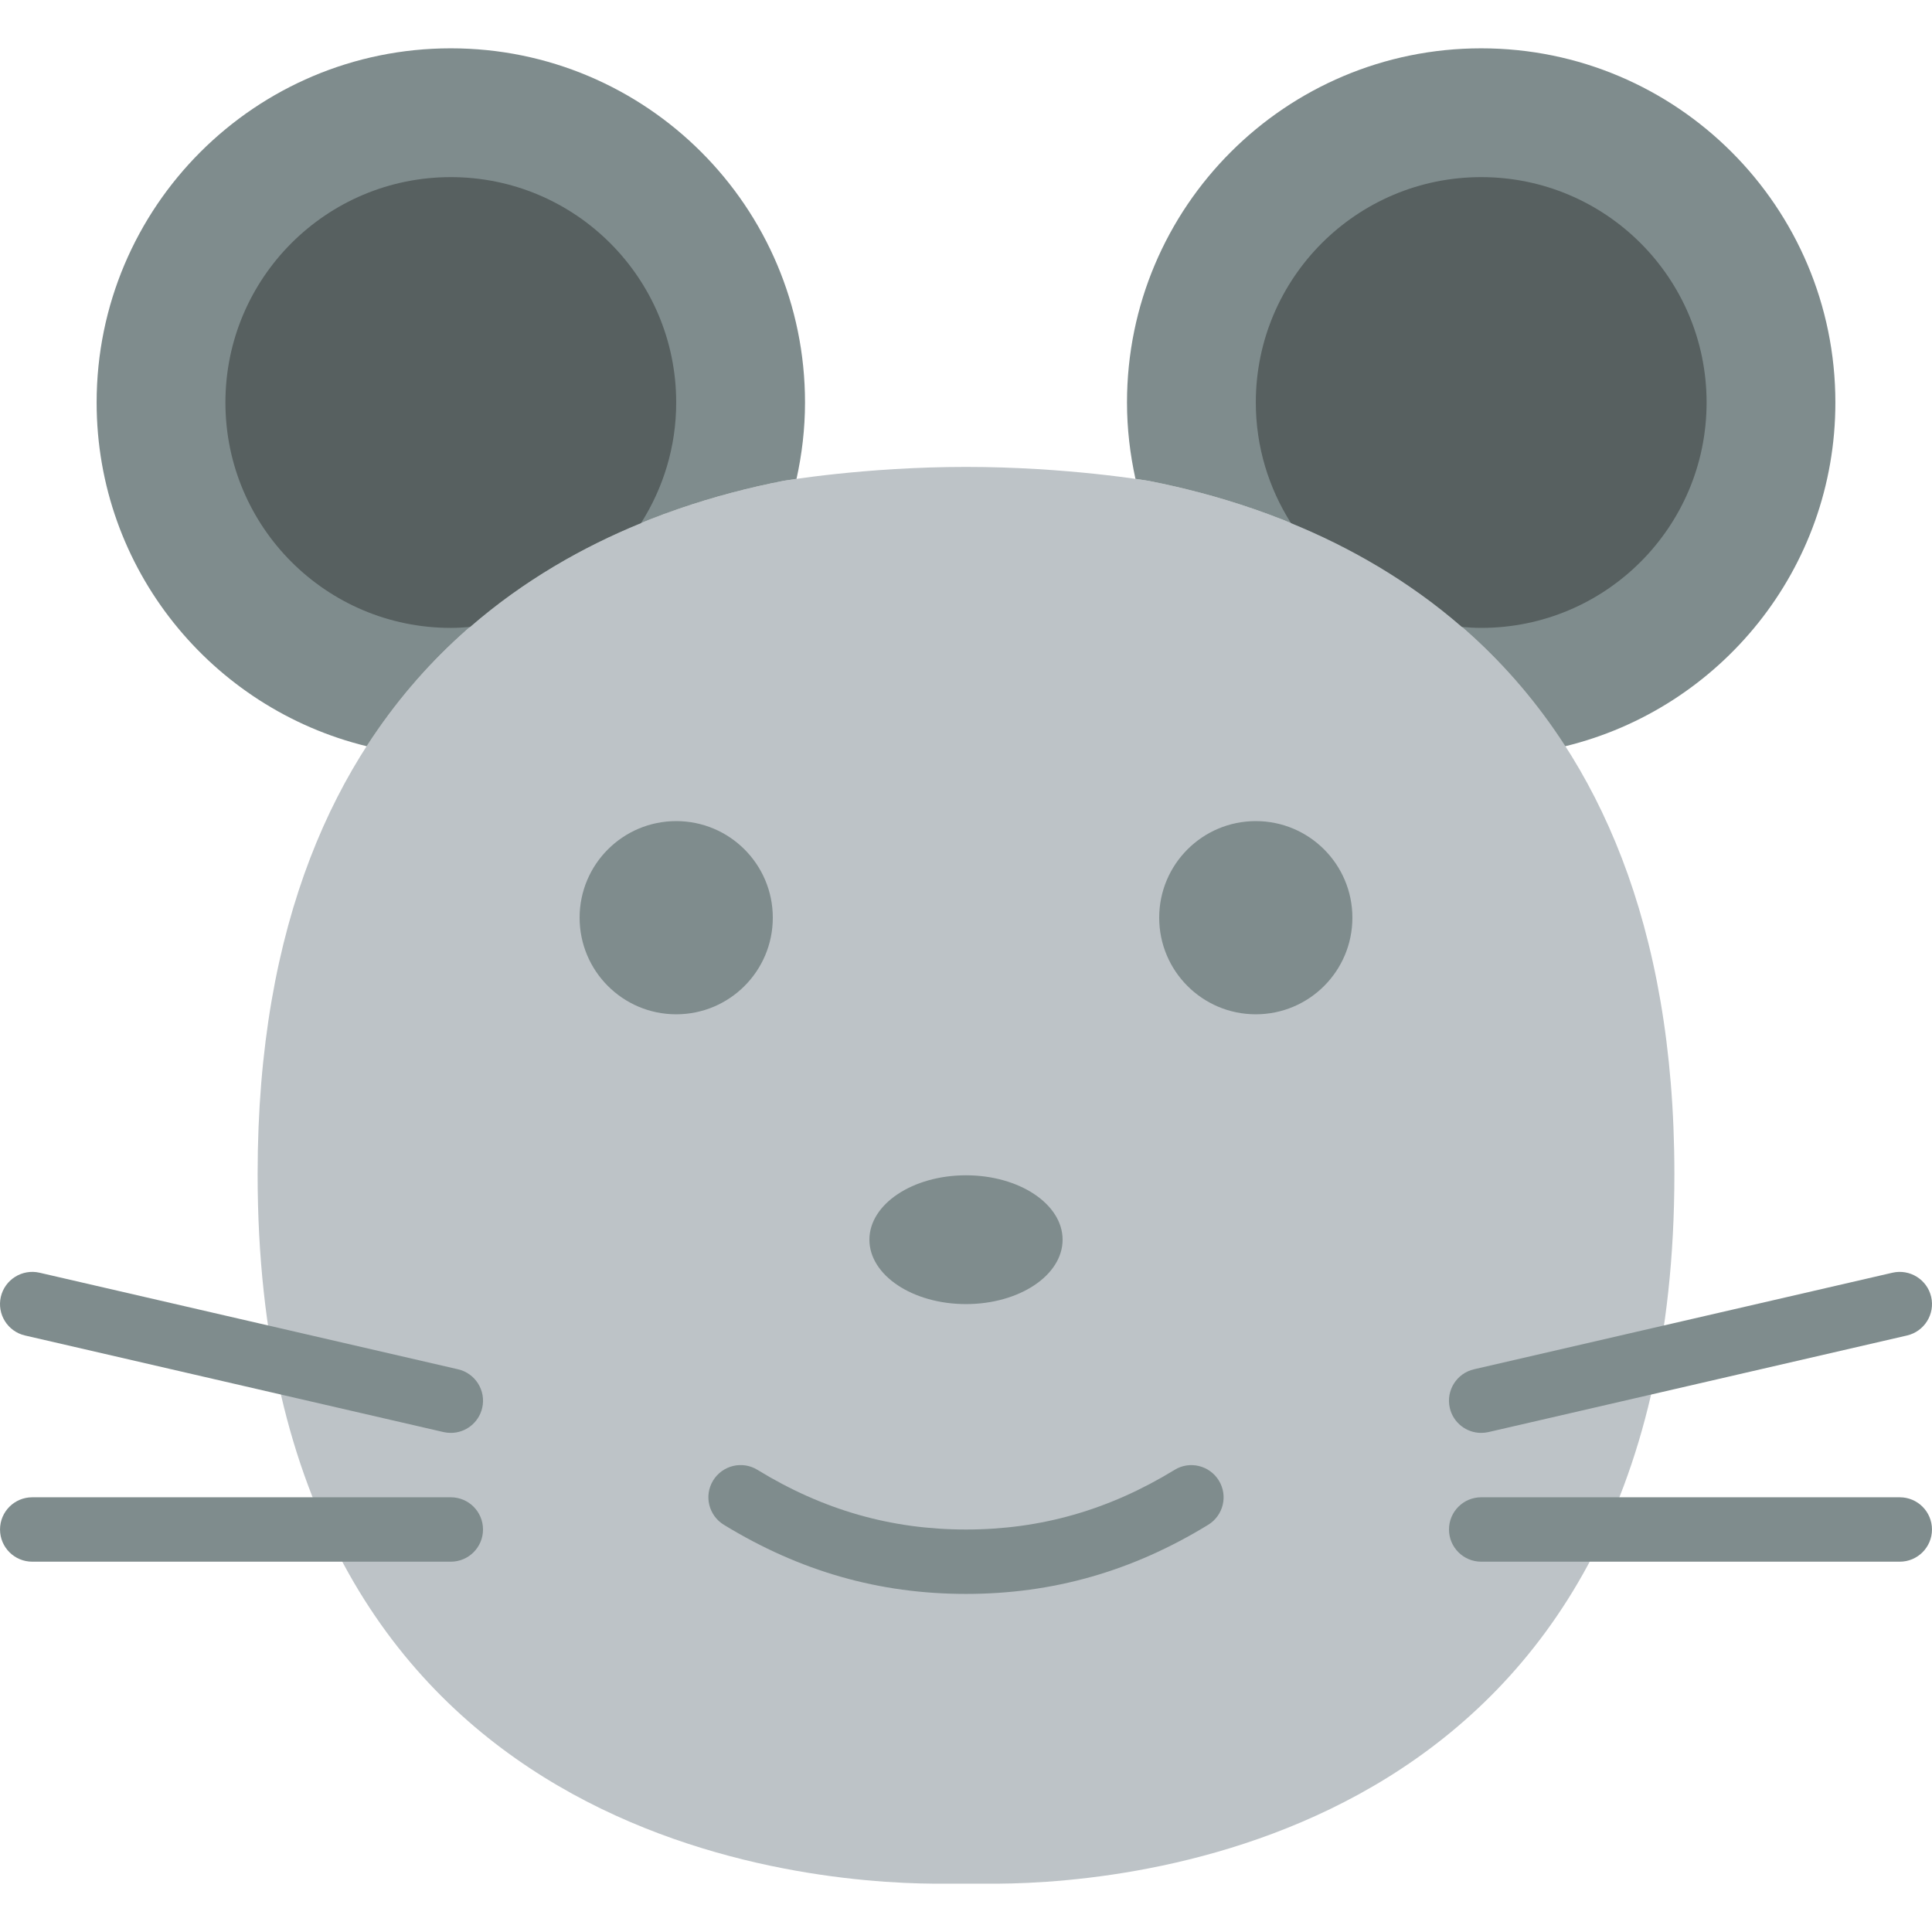 <?xml version="1.0" encoding="iso-8859-1"?>
<!-- Uploaded to: SVG Repo, www.svgrepo.com, Generator: SVG Repo Mixer Tools -->
<svg height="800px" width="800px" version="1.1" id="Layer_1" xmlns="http://www.w3.org/2000/svg" xmlns:xlink="http://www.w3.org/1999/xlink" 
	 viewBox="0 0 512.013 512.013" xml:space="preserve">
<g transform="translate(-1)">
	<path style="fill:#BDC3C7;" d="M265.541,499.206c36.693-0.256,179.2-12.365,179.2-188.049
		c0-134.084-83.593-172.766-139.221-183.697c0,0-21.606-3.721-48.512-3.721s-48.521,3.721-48.521,3.721
		c-55.62,10.931-139.213,49.613-139.213,183.697c0,175.684,142.498,187.793,179.2,188.049H265.541z"/>
	<g>
		<path style="fill:#7F8C8D;" d="M282.606,328.54c0,9.429-11.46,17.067-25.6,17.067c-14.14,0-25.6-7.637-25.6-17.067
			s11.46-17.067,25.6-17.067C271.146,311.473,282.606,319.11,282.606,328.54"/>
		<path style="fill:#7F8C8D;" d="M205.806,243.206c0,14.14-11.46,25.6-25.6,25.6c-14.14,0-25.6-11.46-25.6-25.6
			c0-14.14,11.46-25.6,25.6-25.6C194.346,217.606,205.806,229.067,205.806,243.206"/>
		<path style="fill:#7F8C8D;" d="M359.406,243.206c0,14.14-11.46,25.6-25.6,25.6c-14.14,0-25.6-11.46-25.6-25.6
			c0-14.14,11.46-25.6,25.6-25.6C347.946,217.606,359.406,229.067,359.406,243.206"/>
		<path style="fill:#7F8C8D;" d="M257.006,422.415c-23.04,0-44.032-5.999-64.188-18.33c-4.019-2.466-5.291-7.714-2.825-11.733
			c2.466-4.011,7.714-5.291,11.733-2.825c17.399,10.65,35.482,15.821,55.279,15.821c19.806,0,37.888-5.171,55.287-15.812
			c3.994-2.466,9.259-1.186,11.725,2.833c2.466,4.019,1.195,9.267-2.833,11.733C301.047,416.424,280.046,422.415,257.006,422.415"/>
		<path style="fill:#7F8C8D;" d="M504.473,413.873H393.54c-4.719,0-8.533-3.823-8.533-8.533s3.814-8.533,8.533-8.533h110.933
			c4.719,0,8.533,3.823,8.533,8.533S509.192,413.873,504.473,413.873"/>
		<path style="fill:#7F8C8D;" d="M393.531,379.74c-3.883,0-7.39-2.662-8.311-6.613c-1.058-4.591,1.809-9.173,6.4-10.24l110.933-25.6
			c4.582-1.041,9.173,1.809,10.24,6.4c1.058,4.591-1.809,9.173-6.4,10.24l-110.933,25.6
			C394.811,379.671,394.163,379.74,393.531,379.74"/>
		<path style="fill:#7F8C8D;" d="M120.473,413.873H9.54c-4.719,0-8.533-3.823-8.533-8.533s3.814-8.533,8.533-8.533h110.933
			c4.719,0,8.533,3.823,8.533,8.533S125.192,413.873,120.473,413.873"/>
		<path style="fill:#7F8C8D;" d="M120.482,379.74c-0.631,0-1.28-0.068-1.929-0.213L7.62,353.926c-4.591-1.067-7.458-5.649-6.4-10.24
			c1.067-4.591,5.658-7.441,10.24-6.4l110.933,25.6c4.591,1.067,7.458,5.649,6.4,10.24
			C127.871,377.077,124.364,379.74,120.482,379.74"/>
		<path style="fill:#7F8C8D;" d="M393.54,12.806c-51.84,0-93.867,42.027-93.867,93.867c0,6.955,0.811,13.713,2.244,20.233
			c2.313,0.333,3.61,0.555,3.61,0.555c34.953,6.869,80.947,24.721,110.302,70.306c41.062-10.018,71.578-46.95,71.578-91.093
			C487.406,54.833,445.38,12.806,393.54,12.806"/>
	</g>
	<path style="fill:#576060;" d="M388.432,166.149c1.69,0.145,3.388,0.256,5.111,0.256c32.99,0,59.733-26.743,59.733-59.733
		s-26.743-59.733-59.733-59.733s-59.733,26.743-59.733,59.733c0,11.767,3.447,22.707,9.318,31.957
		C358.514,144.918,374.155,153.758,388.432,166.149"/>
	<path style="fill:#7F8C8D;" d="M208.489,127.46c0,0,1.297-0.222,3.601-0.555c1.442-6.519,2.253-13.278,2.253-20.233
		c0-51.84-42.027-93.867-93.867-93.867c-51.849,0-93.867,42.027-93.867,93.867c0,44.143,30.515,81.075,71.569,91.093
		C127.542,152.181,173.528,134.33,208.489,127.46"/>
	<path style="fill:#576060;" d="M120.473,166.406c1.724,0,3.422-0.111,5.111-0.256c14.268-12.39,29.918-21.239,45.295-27.52
		c5.879-9.25,9.327-20.19,9.327-31.957c0-32.99-26.743-59.733-59.733-59.733S60.74,73.683,60.74,106.673
		S87.483,166.406,120.473,166.406"/>
</g>
</svg>